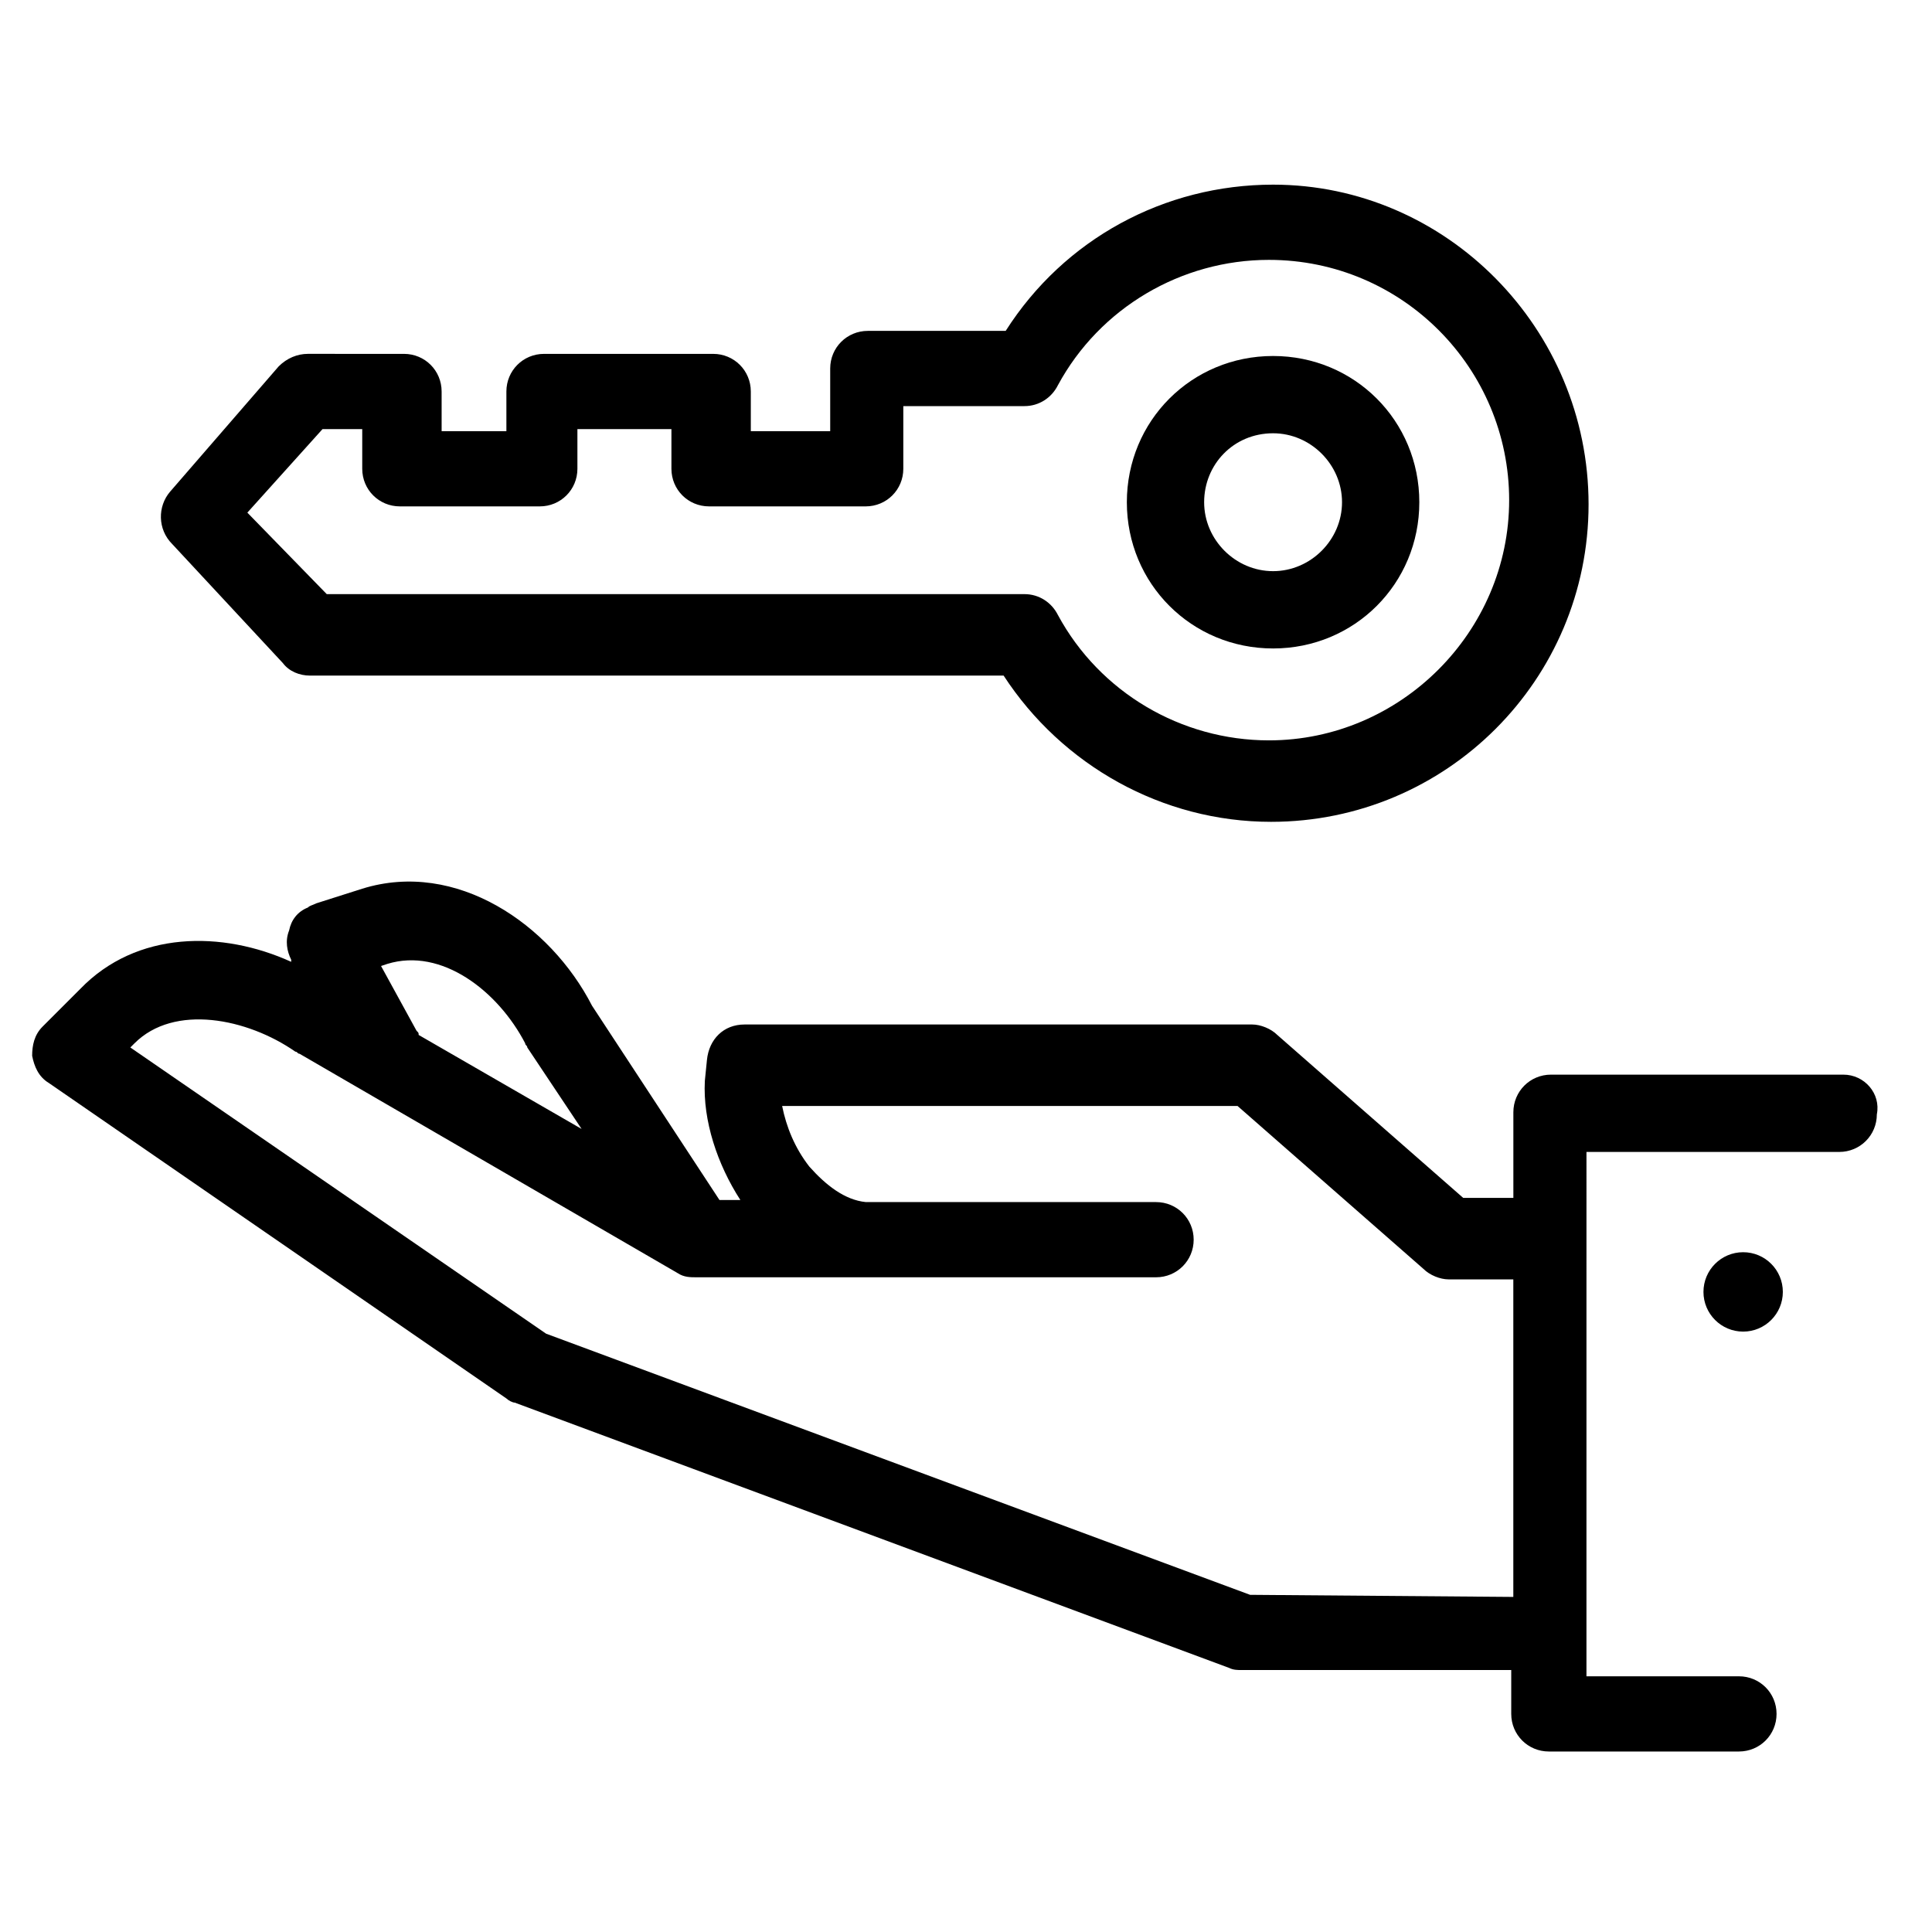 <?xml version="1.0" encoding="UTF-8"?>
<!-- Uploaded to: SVG Repo, www.svgrepo.com, Generator: SVG Repo Mixer Tools -->
<svg fill="#000000" width="800px" height="800px" version="1.1" viewBox="144 144 512 512" xmlns="http://www.w3.org/2000/svg">
 <g>
  <path d="m632.53 428.79h-77.508c-5.535 0-9.965 4.43-9.965 9.965v22.699h-13.289l-49.273-43.184c-1.66-1.66-4.43-2.769-6.644-2.769h-134.54c-5.535 0-9.41 3.875-9.965 9.41l-0.555 5.539c-0.555 10.52 3.32 22.145 9.41 31.559h-5.535l-33.773-51.488c-11.074-21.594-35.988-38.754-60.898-31.004l-12.18 3.875c-1.105 0.555-1.66 0.555-2.215 1.105-2.769 1.105-4.43 3.32-4.984 6.09-1.105 2.769-0.555 5.535 0.555 7.75v0.555c-18.27-8.305-40.969-8.305-55.918 7.199l-9.965 9.965c-2.215 2.215-2.769 4.984-2.769 7.75 0.555 2.769 1.66 5.535 4.43 7.199l121.25 83.598c0.555 0.555 1.66 1.105 2.215 1.105l189.34 70.312c1.105 0.555 2.215 0.555 3.32 0.555h71.418v11.625c0 5.535 4.43 9.965 9.965 9.965h50.383c5.535 0 9.965-4.43 9.965-9.965 0-5.535-4.43-9.965-9.965-9.965h-40.414l0.004-138.96h66.988c5.535 0 9.965-4.43 9.965-9.965 1.109-5.539-3.32-10.52-8.855-10.52zm-385.89-29.344c14.395-4.43 29.344 7.199 36.539 21.039 0 0.555 0.555 0.555 0.555 1.105l14.395 21.594-43.184-24.914c0-0.555 0-0.555-0.555-1.105l-9.41-17.164zm228.65 167.2-186.57-69.207-110.18-75.848 1.105-1.105c10.52-10.52 29.895-6.644 42.629 2.215 0.555 0 0.555 0.555 1.105 0.555l100.21 58.133c1.66 1.105 3.32 1.105 4.984 1.105h43.738 2.769 75.293c5.535 0 9.965-4.43 9.965-9.965s-4.43-9.965-9.965-9.965l-76.949-0.004c-5.535-0.555-10.52-4.43-14.949-9.41-3.875-4.984-6.09-10.52-7.199-16.055h120.69l49.273 43.184c1.66 1.66 4.43 2.769 6.644 2.769h17.164v84.152z"/>
  <path d="m481.38 315.85c21.594 0 38.754-17.164 38.754-38.754 0-21.594-17.164-38.754-38.754-38.754-21.594 0-38.754 17.164-38.754 38.754s17.164 38.754 38.754 38.754zm0-57.027c9.965 0 18.27 8.305 18.27 18.27s-8.305 18.27-18.27 18.27c-9.965 0-18.27-8.305-18.27-18.27s7.75-18.27 18.27-18.27z"/>
  <path d="m218.96 319.72c1.66 2.215 4.43 3.32 7.199 3.32h183.81c15.5 23.805 42.078 38.754 70.867 38.754 46.504 0 84.152-37.648 84.152-84.152-0.008-46.504-37.652-84.707-83.605-84.707-28.789 0-55.363 14.395-70.867 38.754h-36.539c-5.535 0-9.965 4.43-9.965 9.965v16.609h-21.039v-10.516c0-5.535-4.43-9.965-9.965-9.965h-44.844c-5.535 0-9.965 4.43-9.965 9.965v10.52h-17.164v-10.52c0-5.535-4.43-9.965-9.965-9.965l-25.469-0.004c-2.769 0-5.535 1.105-7.75 3.32l-28.789 33.219c-3.32 3.875-3.32 9.965 0.555 13.84zm10.516-62.008h10.52v10.52c0 5.535 4.43 9.965 9.965 9.965h37.094c5.535 0 9.965-4.43 9.965-9.965v-10.52h24.914v10.52c0 5.535 4.43 9.965 9.965 9.965h41.523c5.535 0 9.965-4.43 9.965-9.965v-16.609h32.109c3.875 0 7.199-2.215 8.859-5.535 11.074-20.484 32.664-33.219 55.918-33.219 35.434 0 63.668 28.789 63.668 63.668 0.004 34.879-28.785 63.668-63.664 63.668-23.254 0-44.844-12.734-55.918-33.219-1.66-3.32-4.984-5.535-8.859-5.535l-184.91-0.004-21.039-21.594z"/>
  <path d="m616.47 486.37c0 5.809-4.707 10.52-10.516 10.52-5.812 0-10.52-4.711-10.52-10.52 0-5.812 4.707-10.52 10.52-10.52 5.809 0 10.516 4.707 10.516 10.52"/>
 </g>
</svg>
